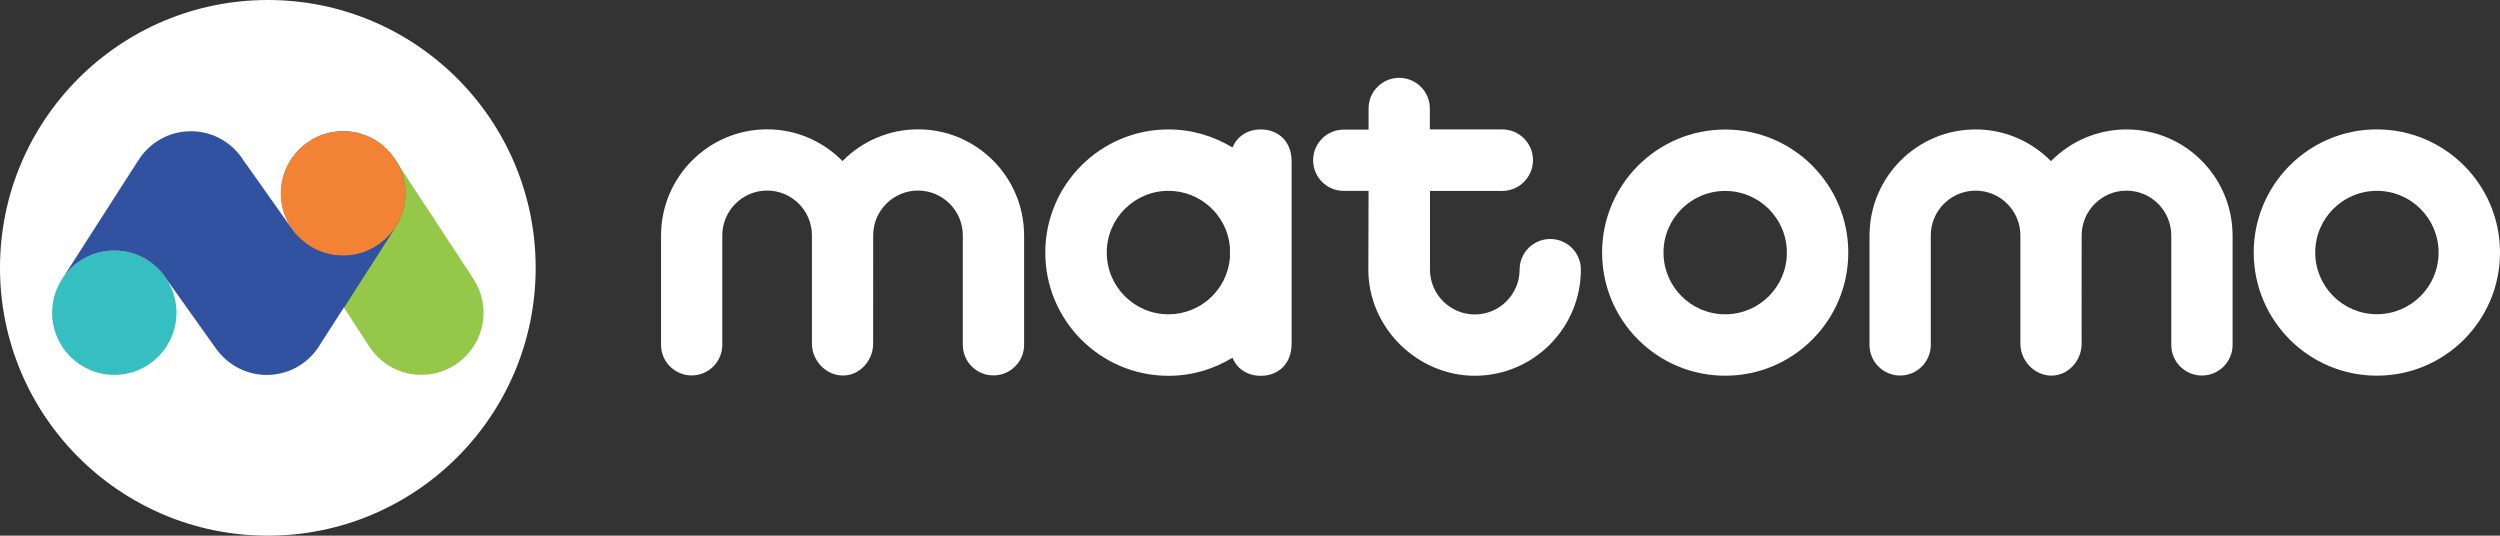 <?xml version="1.0" encoding="utf-8"?>
<svg version="1.1" id="Layer_1" xmlns="http://www.w3.org/2000/svg" xmlns:xlink="http://www.w3.org/1999/xlink"
	 x="0px" y="0px"
	 viewBox="41.38,56.24,528.87,113.32"  xml:space="preserve">
<rect x="41.38" y="56.24" width="528.87" height="113.32" fill="#333333" stroke="none"/>
<style type="text/css">
	.st0{fill:#FFFFFF;}
	.st1{fill:#95C748;}
	.st2{fill:#35BFC0;}
	.st3{clip-path:url(#SVGID_2_);}
	.st4{fill:#3252A0;}
	.st5{fill:#F38334;}
	.st6{fill:#3152A0;}
</style>
	<circle class="st0" cx="98.04" cy="112.9" r="56.66"/>
	<path class="st0" d="M570.25,109.66c0,14.38-11.66,26.05-26.05,26.05c-14.38,0-26.05-11.66-26.05-26.05s11.66-26.05,26.05-26.05
	C558.59,83.62,570.25,95.28,570.25,109.66z M544.21,96.61c-7.21,0-13.05,5.84-13.05,13.05s5.84,13.05,13.05,13.05
	c7.21,0,13.05-5.84,13.05-13.05S551.42,96.61,544.21,96.61z"/>
	<path class="st0" d="M432.38,109.68c0,14.38-11.66,26.04-26.04,26.04s-26.04-11.66-26.04-26.04s11.66-26.04,26.04-26.04
	S432.38,95.3,432.38,109.68z M406.34,96.63c-7.21,0-13.05,5.84-13.05,13.05s5.84,13.05,13.05,13.05s13.05-5.84,13.05-13.05
	S413.54,96.63,406.34,96.63z"/>
	<path class="st0" d="M308.1,83.62c-2.68,0-4.97,1.35-5.98,3.83c-3.95-2.41-8.58-3.83-13.55-3.83c-14.39,0-26.06,11.67-26.06,26.06
	s11.67,26.06,26.06,26.06c4.97,0,9.59-1.41,13.54-3.83c1.01,2.48,3.3,3.83,5.98,3.83c3.61,0,6.53-2.42,6.53-6.8V90.43
	C314.63,86.06,311.71,83.62,308.1,83.62z M288.57,122.73c-7.21,0-13.06-5.85-13.06-13.06c0-7.21,5.85-13.06,13.06-13.06
	c6.81,0,12.4,5.22,13,11.87v2.37C300.97,117.52,295.38,122.73,288.57,122.73z"/>
	<path class="st0" d="M375.81,113.28c0-3.58-2.9-6.48-6.48-6.48c-3.58,0-6.48,2.9-6.48,6.48c0,5.22-4.25,9.48-9.48,9.48
	c-5.23,0-9.48-4.26-9.48-9.48c0,0,0-0.01,0-0.02V96.63h15.31c3.58,0,6.48-2.94,6.48-6.51c0-3.58-2.9-6.5-6.48-6.5h-15.34v-4.43
	c0-3.58-2.9-6.48-6.48-6.48c-3.59,0-6.48,2.9-6.48,6.48v4.47h-5.25c-3.58,0-6.48,2.9-6.48,6.48c0,3.58,2.9,6.48,6.48,6.48h5.25
	l-0.05,16.67c0,12.32,10.41,22.44,22.53,22.44C365.74,135.72,375.81,125.66,375.81,113.28"/>
	<path class="st0" d="M513.68,129.2v-23.42h-0.01c-0.15-12.25-10.15-22.16-22.43-22.16c-6.25,0-11.91,2.58-15.98,6.71
	c-4.07-4.13-9.7-6.71-15.95-6.71c-12.28,0-22.28,9.92-22.43,22.16h-0.01v23.42c0,3.58,2.9,6.48,6.48,6.48c3.58,0,6.48-2.9,6.48-6.48
	v-23.15h0c0-5.22,4.25-9.48,9.48-9.48c5.23,0,9.48,4.25,9.48,9.48h0l0,22.91c0,3.58,2.97,6.74,6.55,6.74s6.4-3.16,6.4-6.74
	l0.01-22.91h0c0-5.22,4.25-9.48,9.48-9.48c5.23,0,9.48,4.25,9.48,9.48h0v23.15c0,3.58,2.9,6.48,6.48,6.48
	C510.77,135.68,513.68,132.78,513.68,129.2"/>
	<path class="st0" d="M258.03,129.18v-23.42h-0.01c-0.15-12.25-10.15-22.16-22.43-22.16c-6.25,0-11.91,2.58-15.98,6.71
	c-4.07-4.13-9.7-6.71-15.95-6.71c-12.28,0-22.28,9.92-22.43,22.16h-0.01v23.42c0,3.58,2.9,6.48,6.48,6.48c3.58,0,6.48-2.9,6.48-6.48
	v-23.15h0c0-5.22,4.25-9.48,9.48-9.48c5.23,0,9.48,4.25,9.48,9.48h0l0,22.91c0,3.58,2.97,6.74,6.55,6.74s6.4-3.16,6.4-6.74
	l0.01-22.91h0c0-5.22,4.25-9.48,9.48-9.48c5.23,0,9.48,4.25,9.48,9.48h0v23.15c0,3.58,2.9,6.48,6.48,6.48
	C255.12,135.66,258.03,132.76,258.03,129.18"/>
	<g>
	<path class="st1" d="M141.71,115.52l0.01-0.01l-0.24-0.36c-0.04-0.06-0.07-0.11-0.11-0.17l-16.24-24.74l-21.01,15.65l15.36,23.64
		c0.07,0.1,0.13,0.2,0.2,0.3l0.08,0.13l0.01-0.01c2.38,3.38,6.3,5.59,10.75,5.59c7.26,0,13.15-5.89,13.15-13.15
		C143.66,119.88,142.94,117.53,141.71,115.52z"/>
		<circle class="st2" cx="65.56" cy="122.4" r="13.15"/>
		<g>
		<defs>
			<path id="SVGID_1_" d="M141.71,115.52l0.01-0.01l-0.24-0.36c-0.04-0.06-0.07-0.11-0.11-0.17l-16.24-24.74l-0.01,0.01
				c-2.32-3.76-6.45-6.27-11.19-6.27c-7.26,0-13.15,5.89-13.15,13.15c0,3.37,1.28,6.43,3.36,8.75l-0.01,0.01l15.36,23.64
				c0.07,0.1,0.13,0.2,0.2,0.3l0.08,0.13l0.01-0.01c2.38,3.38,6.3,5.59,10.75,5.59c7.26,0,13.15-5.89,13.15-13.15
				C143.66,119.88,142.94,117.53,141.71,115.52z"/>
		</defs>
			<clipPath id="SVGID_2_">
			<use xlink:href="#SVGID_1_"  style="overflow:visible;"/>
		</clipPath>
			<g class="st3">

				<g>
				<g>
					<path class="st4" d="M127.14,97.15c0-7.26-5.89-13.15-13.15-13.15s-13.15,5.89-13.15,13.15c0,2.67,0.8,5.15,2.17,7.22
						c0,0,0,0,0,0l-0.01,0l-9.98-14.11H93C90.68,86.51,86.55,84,81.81,84s-8.87,2.51-11.18,6.26h-0.01l-15.9,24.78
						c2.36-3.49,6.36-5.79,10.9-5.79c4.77,0,8.94,2.55,11.24,6.36l0.02,0l10.39,14.59h0.02c2.39,3.24,6.23,5.36,10.57,5.36
						c4.34,0,8.18-2.11,10.57-5.36h0.02l0.11-0.17c0.27-0.38,0.52-0.77,0.76-1.18l15.57-24.33c0,0,0,0,0,0
						C126.3,102.42,127.14,99.88,127.14,97.15z M104,105.69c-0.01-0.02-0.03-0.03-0.05-0.05C103.97,105.65,103.98,105.67,104,105.69
						z M104.97,106.7c0.08,0.07,0.16,0.14,0.23,0.21C105.13,106.85,105.05,106.78,104.97,106.7z M106.14,107.68
						c0.09,0.06,0.17,0.13,0.26,0.19C106.31,107.81,106.23,107.75,106.14,107.68z M107.63,108.66c0.01,0,0.02,0.01,0.03,0.02
						C107.65,108.67,107.64,108.66,107.63,108.66z M109.03,109.32c0.11,0.04,0.22,0.08,0.34,0.12
						C109.25,109.4,109.14,109.37,109.03,109.32z M110.44,109.8c0.16,0.04,0.31,0.08,0.47,0.12
						C110.76,109.88,110.6,109.84,110.44,109.8z M111.98,110.13c0.15,0.02,0.3,0.05,0.46,0.07
						C112.28,110.18,112.13,110.15,111.98,110.13z M122.63,107.04c0.12-0.1,0.23-0.21,0.35-0.31
						C122.87,106.83,122.75,106.93,122.63,107.04z M115.52,110.2c0.16-0.02,0.31-0.05,0.46-0.07
						C115.83,110.15,115.68,110.18,115.52,110.2z M117.01,109.93c0.17-0.04,0.33-0.08,0.5-0.13
						C117.35,109.85,117.18,109.89,117.01,109.93z M118.5,109.48c0.14-0.05,0.28-0.1,0.42-0.15
						C118.78,109.39,118.64,109.43,118.5,109.48z M120.24,108.72C120.24,108.72,120.24,108.72,120.24,108.72
						C120.24,108.72,120.24,108.72,120.24,108.72z M121.48,107.94c0.11-0.08,0.22-0.16,0.33-0.24
						C121.7,107.78,121.6,107.86,121.48,107.94z M123.71,105.97c0.09-0.1,0.19-0.2,0.28-0.31
						C123.9,105.77,123.81,105.87,123.71,105.97z"/>
					<path class="st4" d="M54.4,115.56c0.1-0.16,0.19-0.32,0.29-0.48l-0.31,0.48L54.4,115.56z"/>
				</g>
			</g>
		</g>
	</g>
		<circle class="st5" cx="113.96" cy="97.17" r="13.18"/>
		<g>
		<path class="st6" d="M113.93,110.3c-4.59,0-8.63-2.36-10.98-5.93l-0.01,0l-9.98-14.11h-0.01C90.63,86.51,86.49,84,81.76,84
			c-4.73,0-8.87,2.51-11.18,6.26h-0.01l-15.9,24.78c2.36-3.49,6.36-5.79,10.9-5.79c4.77,0,8.94,2.55,11.24,6.36l0.02,0l10.39,14.59
			h0.02c2.39,3.24,6.23,5.36,10.57,5.36c4.34,0,8.18-2.11,10.57-5.36h0.02l0.11-0.17c0.27-0.38,0.52-0.77,0.76-1.18l15.62-24.33
			C122.51,108.01,118.46,110.3,113.93,110.3z"/>
			<path class="st6" d="M54.33,115.56l0.02,0c0.1-0.16,0.19-0.32,0.29-0.48L54.33,115.56z"/>
			<path class="st6" d="M124.88,104.43"/>
	</g>
</g>
</svg>